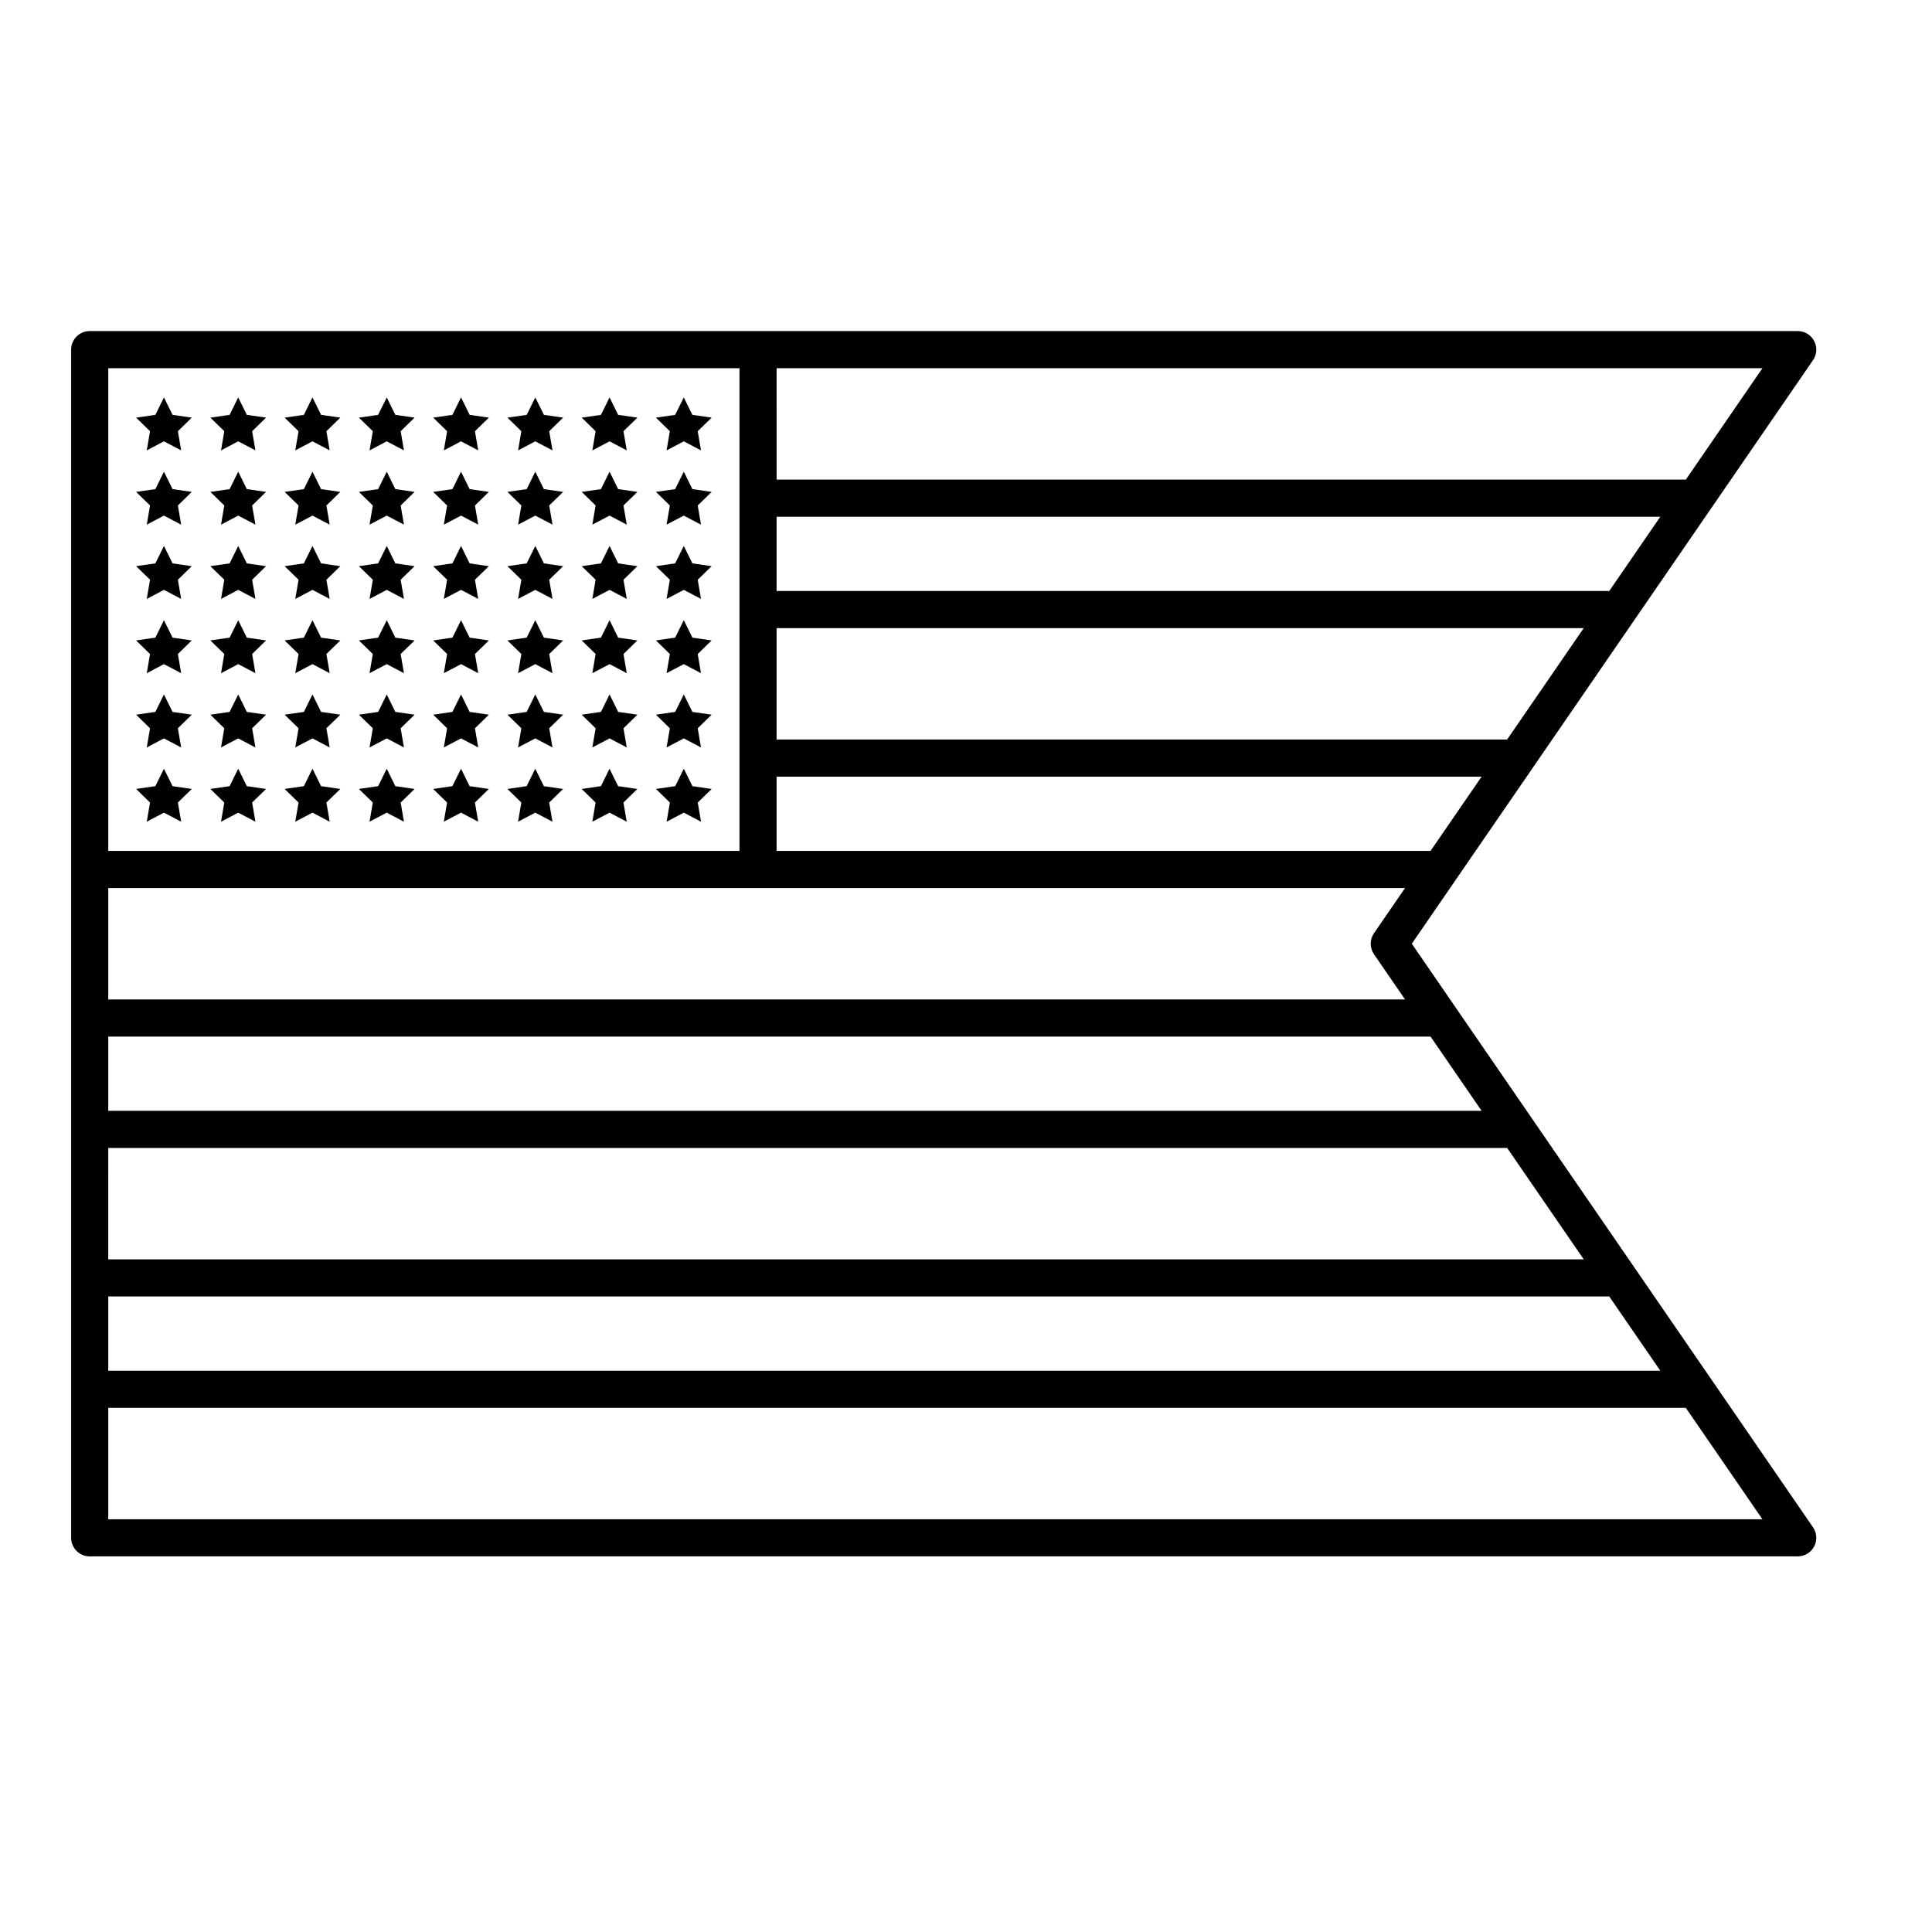 <?xml version="1.0" encoding="UTF-8"?>
<!-- Uploaded to: ICON Repo, www.iconrepo.com, Generator: ICON Repo Mixer Tools -->
<svg fill="#000000" width="800px" height="800px" version="1.1" viewBox="144 144 512 512" xmlns="http://www.w3.org/2000/svg">
 <g>
  <path d="m597.41 509.39-20.297-29.52-27.059-39.359-20.297-29.52-11.613-16.895 11.613-16.891 20.297-29.52 27.059-39.359 20.297-29.52 27.059-39.359c1.035-1.504 1.152-3.461 0.301-5.078-0.852-1.621-2.527-2.633-4.356-2.633h-452.64c-2.719 0-4.922 2.203-4.922 4.922v314.88c0 2.719 2.203 4.922 4.922 4.922h452.64c1.828 0 3.504-1.012 4.356-2.629 0.852-1.617 0.734-3.574-0.301-5.078zm-247.6-267.81h261.25l-20.297 29.52h-240.95zm0 39.359h234.19l-13.531 19.68h-220.66zm0 29.52h213.89l-20.297 29.52h-193.6zm0 39.359h186.83l-13.531 19.68-173.3 0.004zm-177.12-108.24h167.28v127.92h-167.28zm0 137.76h343.66l-8.23 11.973c-1.152 1.68-1.152 3.894 0 5.574l8.23 11.973h-343.66zm0 39.359h350.42l13.531 19.68h-363.95zm0 29.52h370.72l20.297 29.52h-391.02zm0 39.359h397.78l13.531 19.68h-411.31zm0 59.039v-29.52h418.07l20.297 29.52z"/>
  <path d="m187.45 249.32-2.277 4.621-5.102 0.738 3.691 3.598-0.871 5.078 4.559-2.398 4.562 2.398-0.871-5.078 3.688-3.598-5.098-0.738z"/>
  <path d="m207.13 249.32-2.277 4.621-5.102 0.738 3.691 3.598-0.871 5.078 4.559-2.398 4.562 2.398-0.871-5.078 3.691-3.598-5.102-0.738z"/>
  <path d="m226.81 249.32-2.277 4.621-5.102 0.738 3.691 3.598-0.871 5.078 4.559-2.398 4.562 2.398-0.871-5.078 3.691-3.598-5.102-0.738z"/>
  <path d="m246.49 249.32-2.277 4.621-5.102 0.738 3.691 3.598-0.871 5.078 4.559-2.398 4.562 2.398-0.871-5.078 3.691-3.598-5.102-0.738z"/>
  <path d="m266.18 249.32-2.281 4.621-5.102 0.738 3.691 3.598-0.871 5.078 4.562-2.398 4.559 2.398-0.871-5.078 3.691-3.598-5.102-0.738z"/>
  <path d="m285.86 249.32-2.281 4.621-5.102 0.738 3.691 3.598-0.871 5.078 4.562-2.398 4.559 2.398-0.871-5.078 3.691-3.598-5.102-0.738z"/>
  <path d="m305.54 249.32-2.281 4.621-5.102 0.738 3.691 3.598-0.871 5.078 4.562-2.398 4.559 2.398-0.871-5.078 3.691-3.598-5.102-0.738z"/>
  <path d="m325.21 249.32-2.281 4.621-5.098 0.738 3.688 3.598-0.871 5.078 4.562-2.398 4.559 2.398-0.867-5.078 3.688-3.598-5.098-0.738z"/>
  <path d="m187.45 269-2.277 4.621-5.102 0.738 3.691 3.598-0.871 5.078 4.559-2.394 4.562 2.394-0.871-5.078 3.688-3.598-5.098-0.738z"/>
  <path d="m207.13 269-2.277 4.621-5.102 0.738 3.691 3.598-0.871 5.078 4.559-2.394 4.562 2.394-0.871-5.078 3.691-3.598-5.102-0.738z"/>
  <path d="m226.81 269-2.277 4.621-5.102 0.738 3.691 3.598-0.871 5.078 4.559-2.394 4.562 2.394-0.871-5.078 3.691-3.598-5.102-0.738z"/>
  <path d="m246.49 269-2.277 4.621-5.102 0.738 3.691 3.598-0.871 5.078 4.559-2.394 4.562 2.394-0.871-5.078 3.691-3.598-5.102-0.738z"/>
  <path d="m266.18 269-2.281 4.621-5.102 0.738 3.691 3.598-0.871 5.078 4.562-2.394 4.559 2.394-0.871-5.078 3.691-3.598-5.102-0.738z"/>
  <path d="m285.86 269-2.281 4.621-5.102 0.738 3.691 3.598-0.871 5.078 4.562-2.394 4.559 2.394-0.871-5.078 3.691-3.598-5.102-0.738z"/>
  <path d="m305.54 269-2.281 4.621-5.102 0.738 3.691 3.598-0.871 5.078 4.562-2.394 4.559 2.394-0.871-5.078 3.691-3.598-5.102-0.738z"/>
  <path d="m325.21 269-2.281 4.621-5.098 0.738 3.688 3.598-0.871 5.078 4.562-2.394 4.559 2.394-0.867-5.078 3.688-3.598-5.098-0.738z"/>
  <path d="m187.45 288.68-2.277 4.621-5.102 0.742 3.691 3.594-0.871 5.082 4.559-2.398 4.562 2.398-0.871-5.082 3.688-3.594-5.098-0.742z"/>
  <path d="m207.13 288.68-2.277 4.621-5.102 0.742 3.691 3.594-0.871 5.082 4.559-2.398 4.562 2.398-0.871-5.082 3.691-3.594-5.102-0.742z"/>
  <path d="m226.81 288.68-2.277 4.621-5.102 0.742 3.691 3.594-0.871 5.082 4.559-2.398 4.562 2.398-0.871-5.082 3.691-3.594-5.102-0.742z"/>
  <path d="m246.49 288.68-2.277 4.621-5.102 0.742 3.691 3.594-0.871 5.082 4.559-2.398 4.562 2.398-0.871-5.082 3.691-3.594-5.102-0.742z"/>
  <path d="m266.18 288.68-2.281 4.621-5.102 0.742 3.691 3.594-0.871 5.082 4.562-2.398 4.559 2.398-0.871-5.082 3.691-3.594-5.102-0.742z"/>
  <path d="m285.86 288.68-2.281 4.621-5.102 0.742 3.691 3.594-0.871 5.082 4.562-2.398 4.559 2.398-0.871-5.082 3.691-3.594-5.102-0.742z"/>
  <path d="m305.54 288.68-2.281 4.621-5.102 0.742 3.691 3.594-0.871 5.082 4.562-2.398 4.559 2.398-0.871-5.082 3.691-3.594-5.102-0.742z"/>
  <path d="m325.21 288.68-2.281 4.621-5.098 0.742 3.688 3.594-0.871 5.082 4.562-2.398 4.559 2.398-0.867-5.082 3.688-3.594-5.098-0.742z"/>
  <path d="m187.45 308.36-2.277 4.621-5.102 0.742 3.691 3.598-0.871 5.078 4.559-2.398 4.562 2.398-0.871-5.078 3.688-3.598-5.098-0.742z"/>
  <path d="m207.13 308.36-2.277 4.621-5.102 0.742 3.691 3.598-0.871 5.078 4.559-2.398 4.562 2.398-0.871-5.078 3.691-3.598-5.102-0.742z"/>
  <path d="m226.81 308.36-2.277 4.621-5.102 0.742 3.691 3.598-0.871 5.078 4.559-2.398 4.562 2.398-0.871-5.078 3.691-3.598-5.102-0.742z"/>
  <path d="m246.49 308.36-2.277 4.621-5.102 0.742 3.691 3.598-0.871 5.078 4.559-2.398 4.562 2.398-0.871-5.078 3.691-3.598-5.102-0.742z"/>
  <path d="m266.18 308.36-2.281 4.621-5.102 0.742 3.691 3.598-0.871 5.078 4.562-2.398 4.559 2.398-0.871-5.078 3.691-3.598-5.102-0.742z"/>
  <path d="m285.86 308.36-2.281 4.621-5.102 0.742 3.691 3.598-0.871 5.078 4.562-2.398 4.559 2.398-0.871-5.078 3.691-3.598-5.102-0.742z"/>
  <path d="m305.54 308.36-2.281 4.621-5.102 0.742 3.691 3.598-0.871 5.078 4.562-2.398 4.559 2.398-0.871-5.078 3.691-3.598-5.102-0.742z"/>
  <path d="m325.21 308.36-2.281 4.621-5.098 0.742 3.688 3.598-0.871 5.078 4.562-2.398 4.559 2.398-0.867-5.078 3.688-3.598-5.098-0.742z"/>
  <path d="m187.45 328.04-2.277 4.621-5.102 0.742 3.691 3.598-0.871 5.078 4.559-2.398 4.562 2.398-0.871-5.078 3.688-3.598-5.098-0.742z"/>
  <path d="m207.13 328.04-2.277 4.621-5.102 0.742 3.691 3.598-0.871 5.078 4.559-2.398 4.562 2.398-0.871-5.078 3.691-3.598-5.102-0.742z"/>
  <path d="m226.81 328.04-2.277 4.621-5.102 0.742 3.691 3.598-0.871 5.078 4.559-2.398 4.562 2.398-0.871-5.078 3.691-3.598-5.102-0.742z"/>
  <path d="m246.49 328.04-2.277 4.621-5.102 0.742 3.691 3.598-0.871 5.078 4.559-2.398 4.562 2.398-0.871-5.078 3.691-3.598-5.102-0.742z"/>
  <path d="m266.18 328.04-2.281 4.621-5.102 0.742 3.691 3.598-0.871 5.078 4.562-2.398 4.559 2.398-0.871-5.078 3.691-3.598-5.102-0.742z"/>
  <path d="m285.86 328.04-2.281 4.621-5.102 0.742 3.691 3.598-0.871 5.078 4.562-2.398 4.559 2.398-0.871-5.078 3.691-3.598-5.102-0.742z"/>
  <path d="m305.54 328.04-2.281 4.621-5.102 0.742 3.691 3.598-0.871 5.078 4.562-2.398 4.559 2.398-0.871-5.078 3.691-3.598-5.102-0.742z"/>
  <path d="m325.21 328.04-2.281 4.621-5.098 0.742 3.688 3.598-0.871 5.078 4.562-2.398 4.559 2.398-0.867-5.078 3.688-3.598-5.098-0.742z"/>
  <path d="m189.73 352.34-2.281-4.621-2.277 4.621-5.102 0.742 3.691 3.598-0.871 5.078 4.559-2.398 4.562 2.398-0.871-5.078 3.688-3.598z"/>
  <path d="m209.41 352.34-2.281-4.621-2.277 4.621-5.102 0.742 3.691 3.598-0.871 5.078 4.559-2.398 4.562 2.398-0.871-5.078 3.691-3.598z"/>
  <path d="m229.09 352.34-2.281-4.621-2.277 4.621-5.102 0.742 3.691 3.598-0.871 5.078 4.559-2.398 4.562 2.398-0.871-5.078 3.691-3.598z"/>
  <path d="m248.77 352.34-2.281-4.621-2.277 4.621-5.102 0.742 3.691 3.598-0.871 5.078 4.559-2.398 4.562 2.398-0.871-5.078 3.691-3.598z"/>
  <path d="m268.45 352.34-2.277-4.621-2.281 4.621-5.102 0.742 3.691 3.598-0.871 5.078 4.562-2.398 4.559 2.398-0.871-5.078 3.691-3.598z"/>
  <path d="m288.13 352.34-2.277-4.621-2.281 4.621-5.102 0.742 3.691 3.598-0.871 5.078 4.562-2.398 4.559 2.398-0.871-5.078 3.691-3.598z"/>
  <path d="m307.81 352.34-2.277-4.621-2.281 4.621-5.102 0.742 3.691 3.598-0.871 5.078 4.562-2.398 4.559 2.398-0.871-5.078 3.691-3.598z"/>
  <path d="m327.5 352.34-2.281-4.621-2.281 4.621-5.098 0.742 3.688 3.598-0.871 5.078 4.562-2.398 4.559 2.398-0.867-5.078 3.688-3.598z"/>
 </g>
</svg>